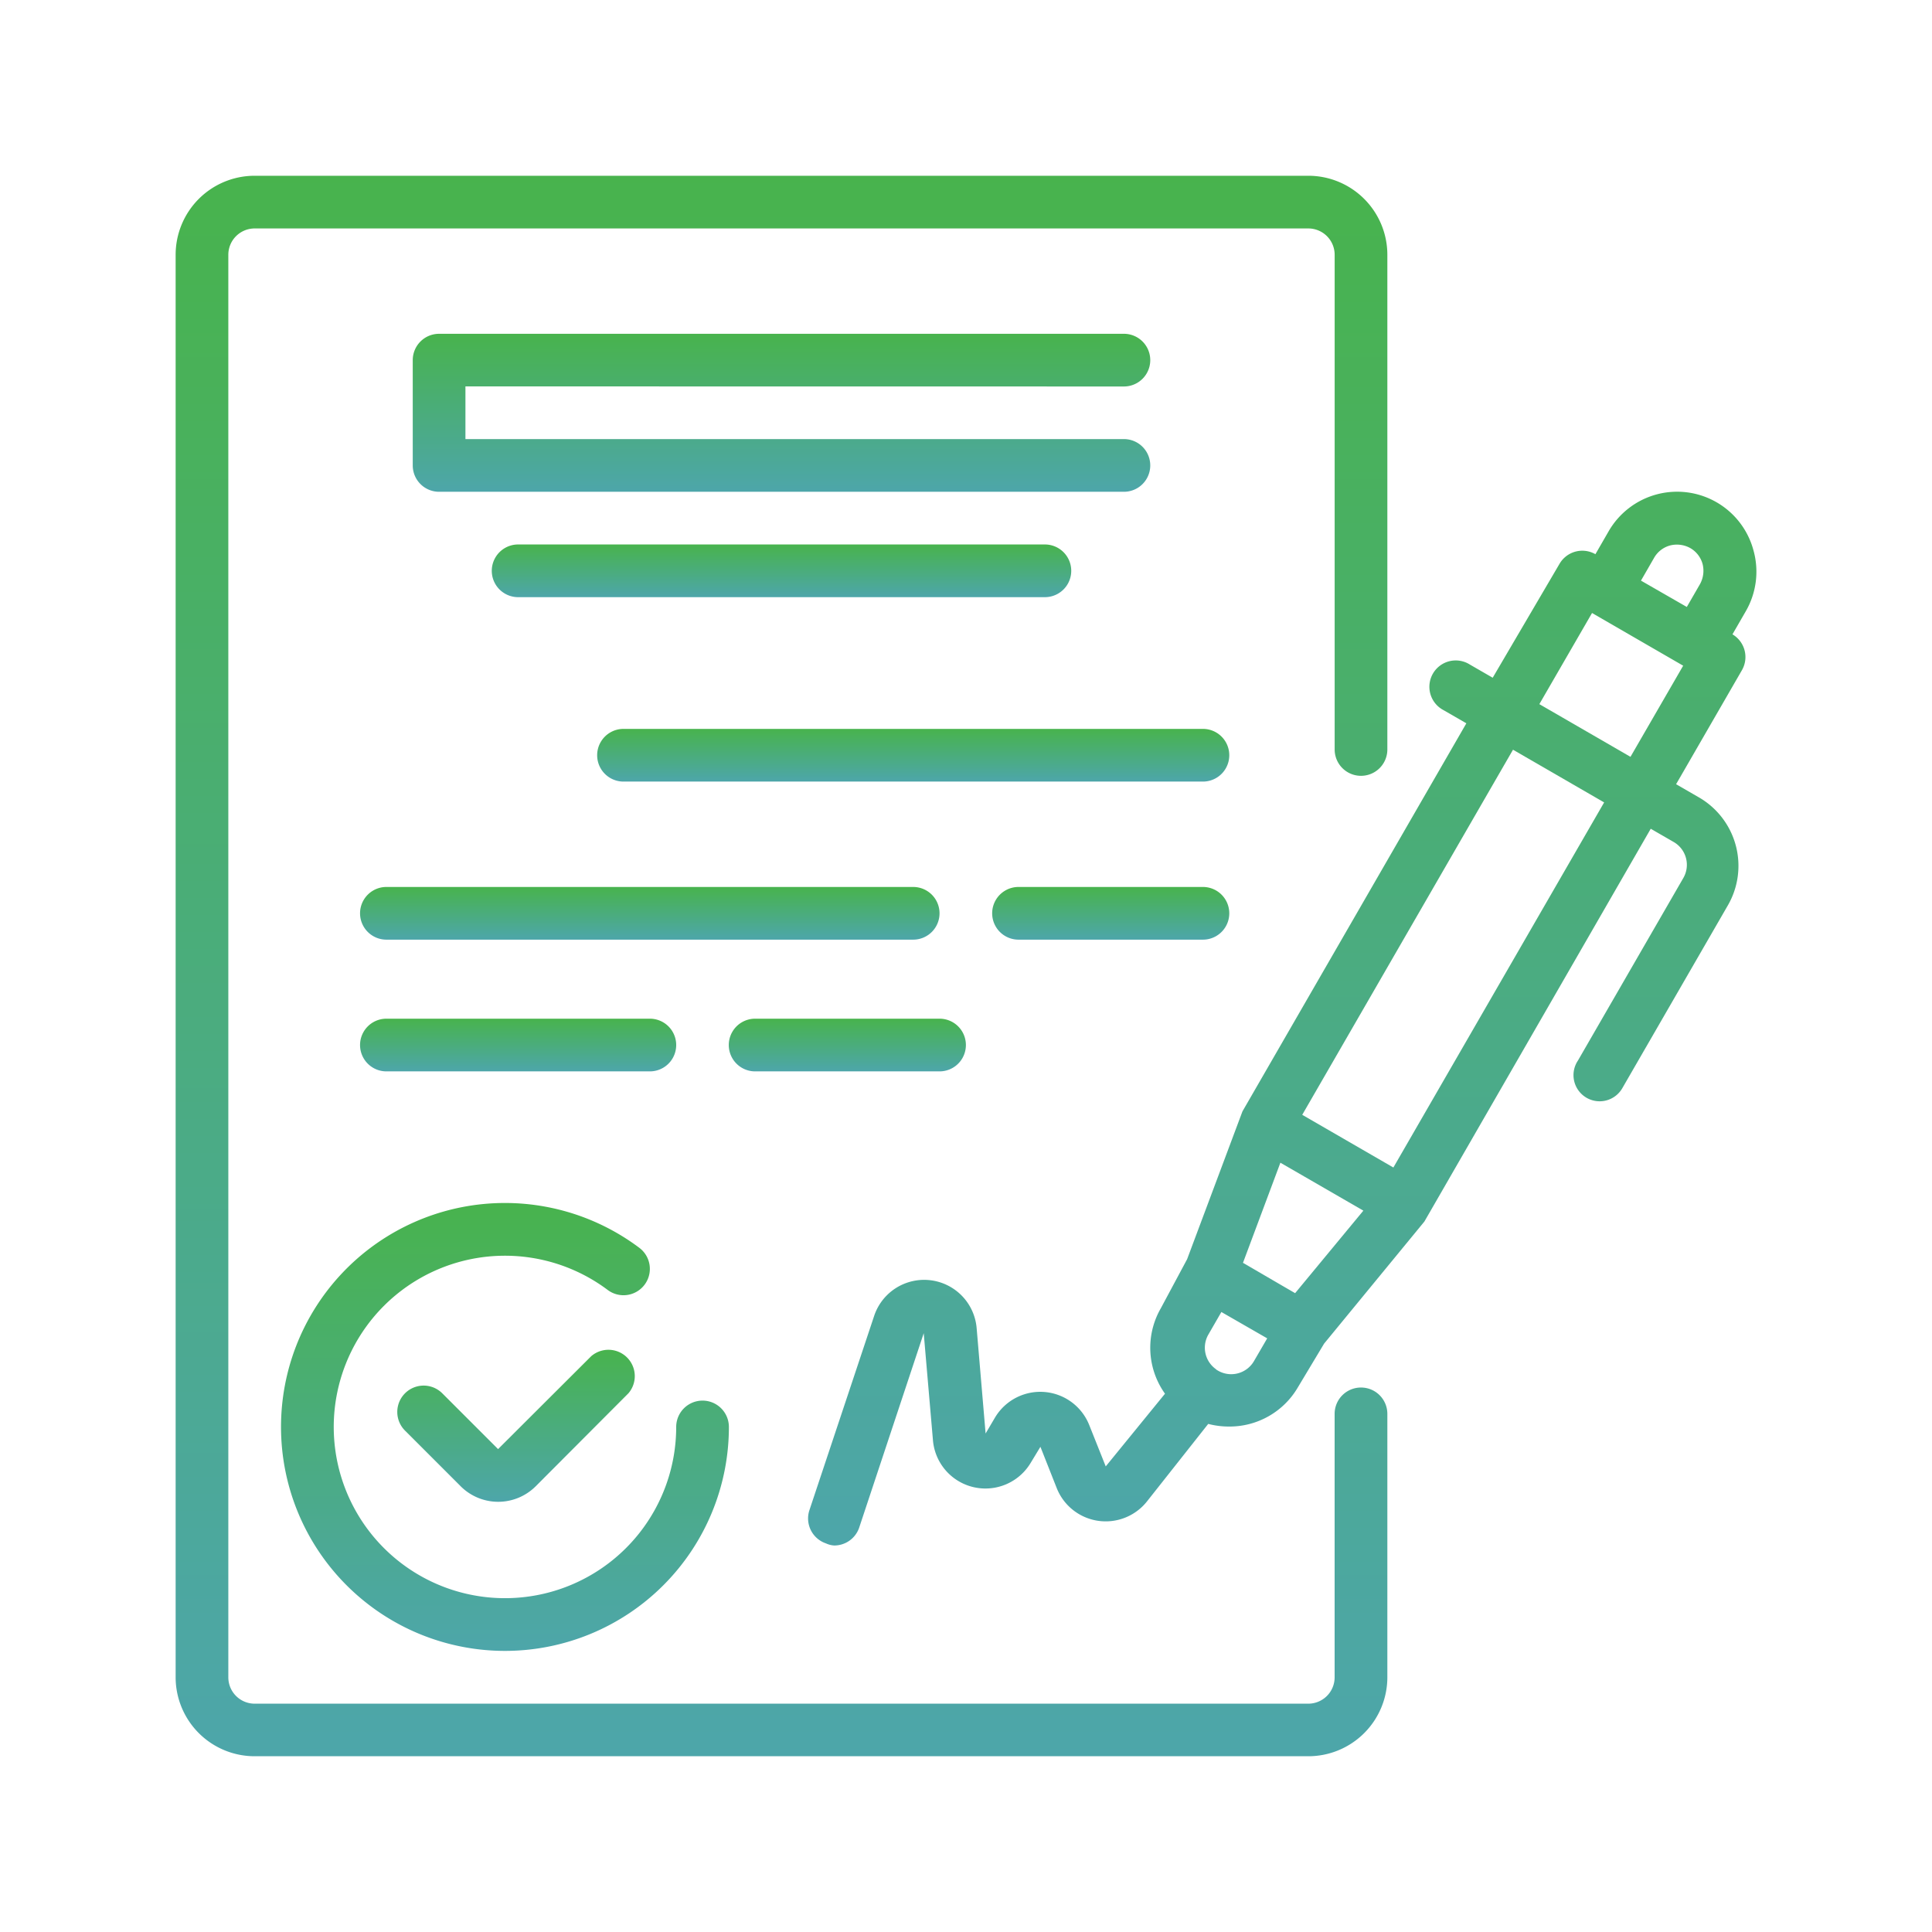 <?xml version="1.0" encoding="UTF-8"?> <svg xmlns="http://www.w3.org/2000/svg" width="110" height="110"><defs><linearGradient id="linear-gradient" x1=".5" x2=".5" y2="1" gradientUnits="objectBoundingBox"><stop offset="0" stop-color="#48b34d"></stop><stop offset="1" stop-color="#4da6aa"></stop></linearGradient><clipPath id="clip-path"><path id="Rectangle_271" data-name="Rectangle 271" class="cls-1" transform="translate(916 2449)" d="M0 0h90v90H0z"></path></clipPath><style> .cls-1{fill:url(#linear-gradient)} </style></defs><g id="mds-06" transform="translate(-906 -2439)"><g id="Mask_Group_8" data-name="Mask Group 8" style="clip-path:url(#clip-path)"><g id="_002-contract" data-name="002-contract" transform="translate(916 2449)"><path id="Path_4688" data-name="Path 4688" class="cls-1" d="M89.835 21.334a4.5 4.5 0 0 0-8.249-1.08l-.75 1.3a1.5 1.5 0 0 0-2.039.54l-3.809 6.493-1.3-.75a1.5 1.5 0 1 0-1.5 2.595l1.3.75L60.74 53.278l-3.15 8.414-1.5 2.8a4.5 4.5 0 0 0 .24 4.86l-3.374 4.139-.945-2.369a3 3 0 0 0-5.355-.42l-.54.915-.51-6a3 3 0 0 0-5.834-.7l-3.688 11.068a1.5 1.5 0 0 0 .945 1.89 1.3 1.3 0 0 0 .465.119 1.5 1.5 0 0 0 1.425-1.019l3.674-11.068.525 6.093a3 3 0 0 0 5.564 1.29l.555-.915.93 2.355a3 3 0 0 0 5.129.765l3.495-4.424a4.62 4.62 0 0 0 1.185.15A4.5 4.5 0 0 0 63.889 69l1.5-2.5 5.711-6.953 12.886-22.361 1.3.75a1.5 1.5 0 0 1 .555 2.055l-6 10.393a1.489 1.489 0 1 0 2.534 1.56l6-10.393A4.5 4.5 0 0 0 86.73 35.4l-1.3-.75 3.749-6.494a1.5 1.5 0 0 0-.54-2.039l.75-1.3a4.5 4.5 0 0 0 .446-3.483zm-5.654.42a1.5 1.5 0 0 1 .915-.7 1.575 1.575 0 0 1 1.139.15 1.5 1.5 0 0 1 .705.915 1.575 1.575 0 0 1-.15 1.139l-.75 1.3-2.61-1.5zM63.739 63.627l-.75-.435L60.77 61.9l2.13-5.7 4.724 2.729zm-4.5 4.334A1.5 1.5 0 0 1 58.79 66l.75-1.3 2.609 1.5-.75 1.29a1.5 1.5 0 0 1-2.16.48zm10.094-11.488-5.189-3 12-20.787 5.189 3zm13.5-23.382-5.189-3 3-5.189 5.189 3zm0 0"></path><path id="Path_4689" data-name="Path 4689" class="cls-1" d="m23.666 67.211-5.308 5.295-3.18-3.18a1.5 1.5 0 1 0-2.115 2.13l3.18 3.18a3.023 3.023 0 0 0 4.244 0l5.294-5.309a1.5 1.5 0 0 0-2.115-2.115zm0 0"></path><path id="Path_4690" data-name="Path 4690" class="cls-1" d="M6 71.245a12.748 12.748 0 0 0 25.5 0 1.5 1.5 0 1 0-3 0 9.749 9.749 0 1 1-3.9-7.8 1.5 1.5 0 0 0 1.8-2.4A12.748 12.748 0 0 0 6 71.245zm0 0"></path><path id="Path_4691" data-name="Path 4691" class="cls-1" d="M53.991 12.005a1.5 1.5 0 0 0 0-3H15a1.5 1.5 0 0 0-1.5 1.5v6A1.5 1.5 0 0 0 15 18h38.991a1.5 1.5 0 0 0 0-3H16.5v-3zm0 0"></path><path id="Path_4692" data-name="Path 4692" class="cls-1" d="M19.5 21a1.5 1.5 0 1 0 0 3h29.992a1.5 1.5 0 1 0 0-3zm0 0"></path><path id="Path_4693" data-name="Path 4693" class="cls-1" d="M58.49 31.5H25.5a1.5 1.5 0 0 0 0 3h32.99a1.5 1.5 0 1 0 0-3zm0 0"></path><path id="Path_4694" data-name="Path 4694" class="cls-1" d="M43.493 42a1.5 1.5 0 0 0-1.5-1.5H12a1.5 1.5 0 1 0 0 3h29.993a1.5 1.5 0 0 0 1.5-1.5zm0 0"></path><path id="Path_4695" data-name="Path 4695" class="cls-1" d="M58.49 40.5h-10.5a1.5 1.5 0 1 0 0 3h10.5a1.5 1.5 0 0 0 0-3zm0 0"></path><path id="Path_4696" data-name="Path 4696" class="cls-1" d="M27 51a1.5 1.5 0 1 0 0-3H12a1.5 1.5 0 1 0 0 3zm0 0"></path><path id="Path_4697" data-name="Path 4697" class="cls-1" d="M32.994 51h10.5a1.5 1.5 0 1 0 0-3h-10.5a1.5 1.5 0 1 0 0 3zm0 0"></path><path id="Path_4698" data-name="Path 4698" class="cls-1" d="M67.488 69a1.5 1.5 0 0 0-1.5 1.5v15a1.5 1.5 0 0 1-1.5 1.5H4.5A1.5 1.5 0 0 1 3 85.5V4.507a1.5 1.5 0 0 1 1.5-1.5h59.99a1.5 1.5 0 0 1 1.5 1.5v28.165a1.5 1.5 0 1 0 3 0V4.507a4.5 4.5 0 0 0-4.5-4.5H4.5a4.5 4.5 0 0 0-4.5 4.5v80.986a4.5 4.5 0 0 0 4.5 4.5h59.99a4.5 4.5 0 0 0 4.5-4.5v-15A1.5 1.5 0 0 0 67.488 69zm0 0"></path></g></g></g></svg> 